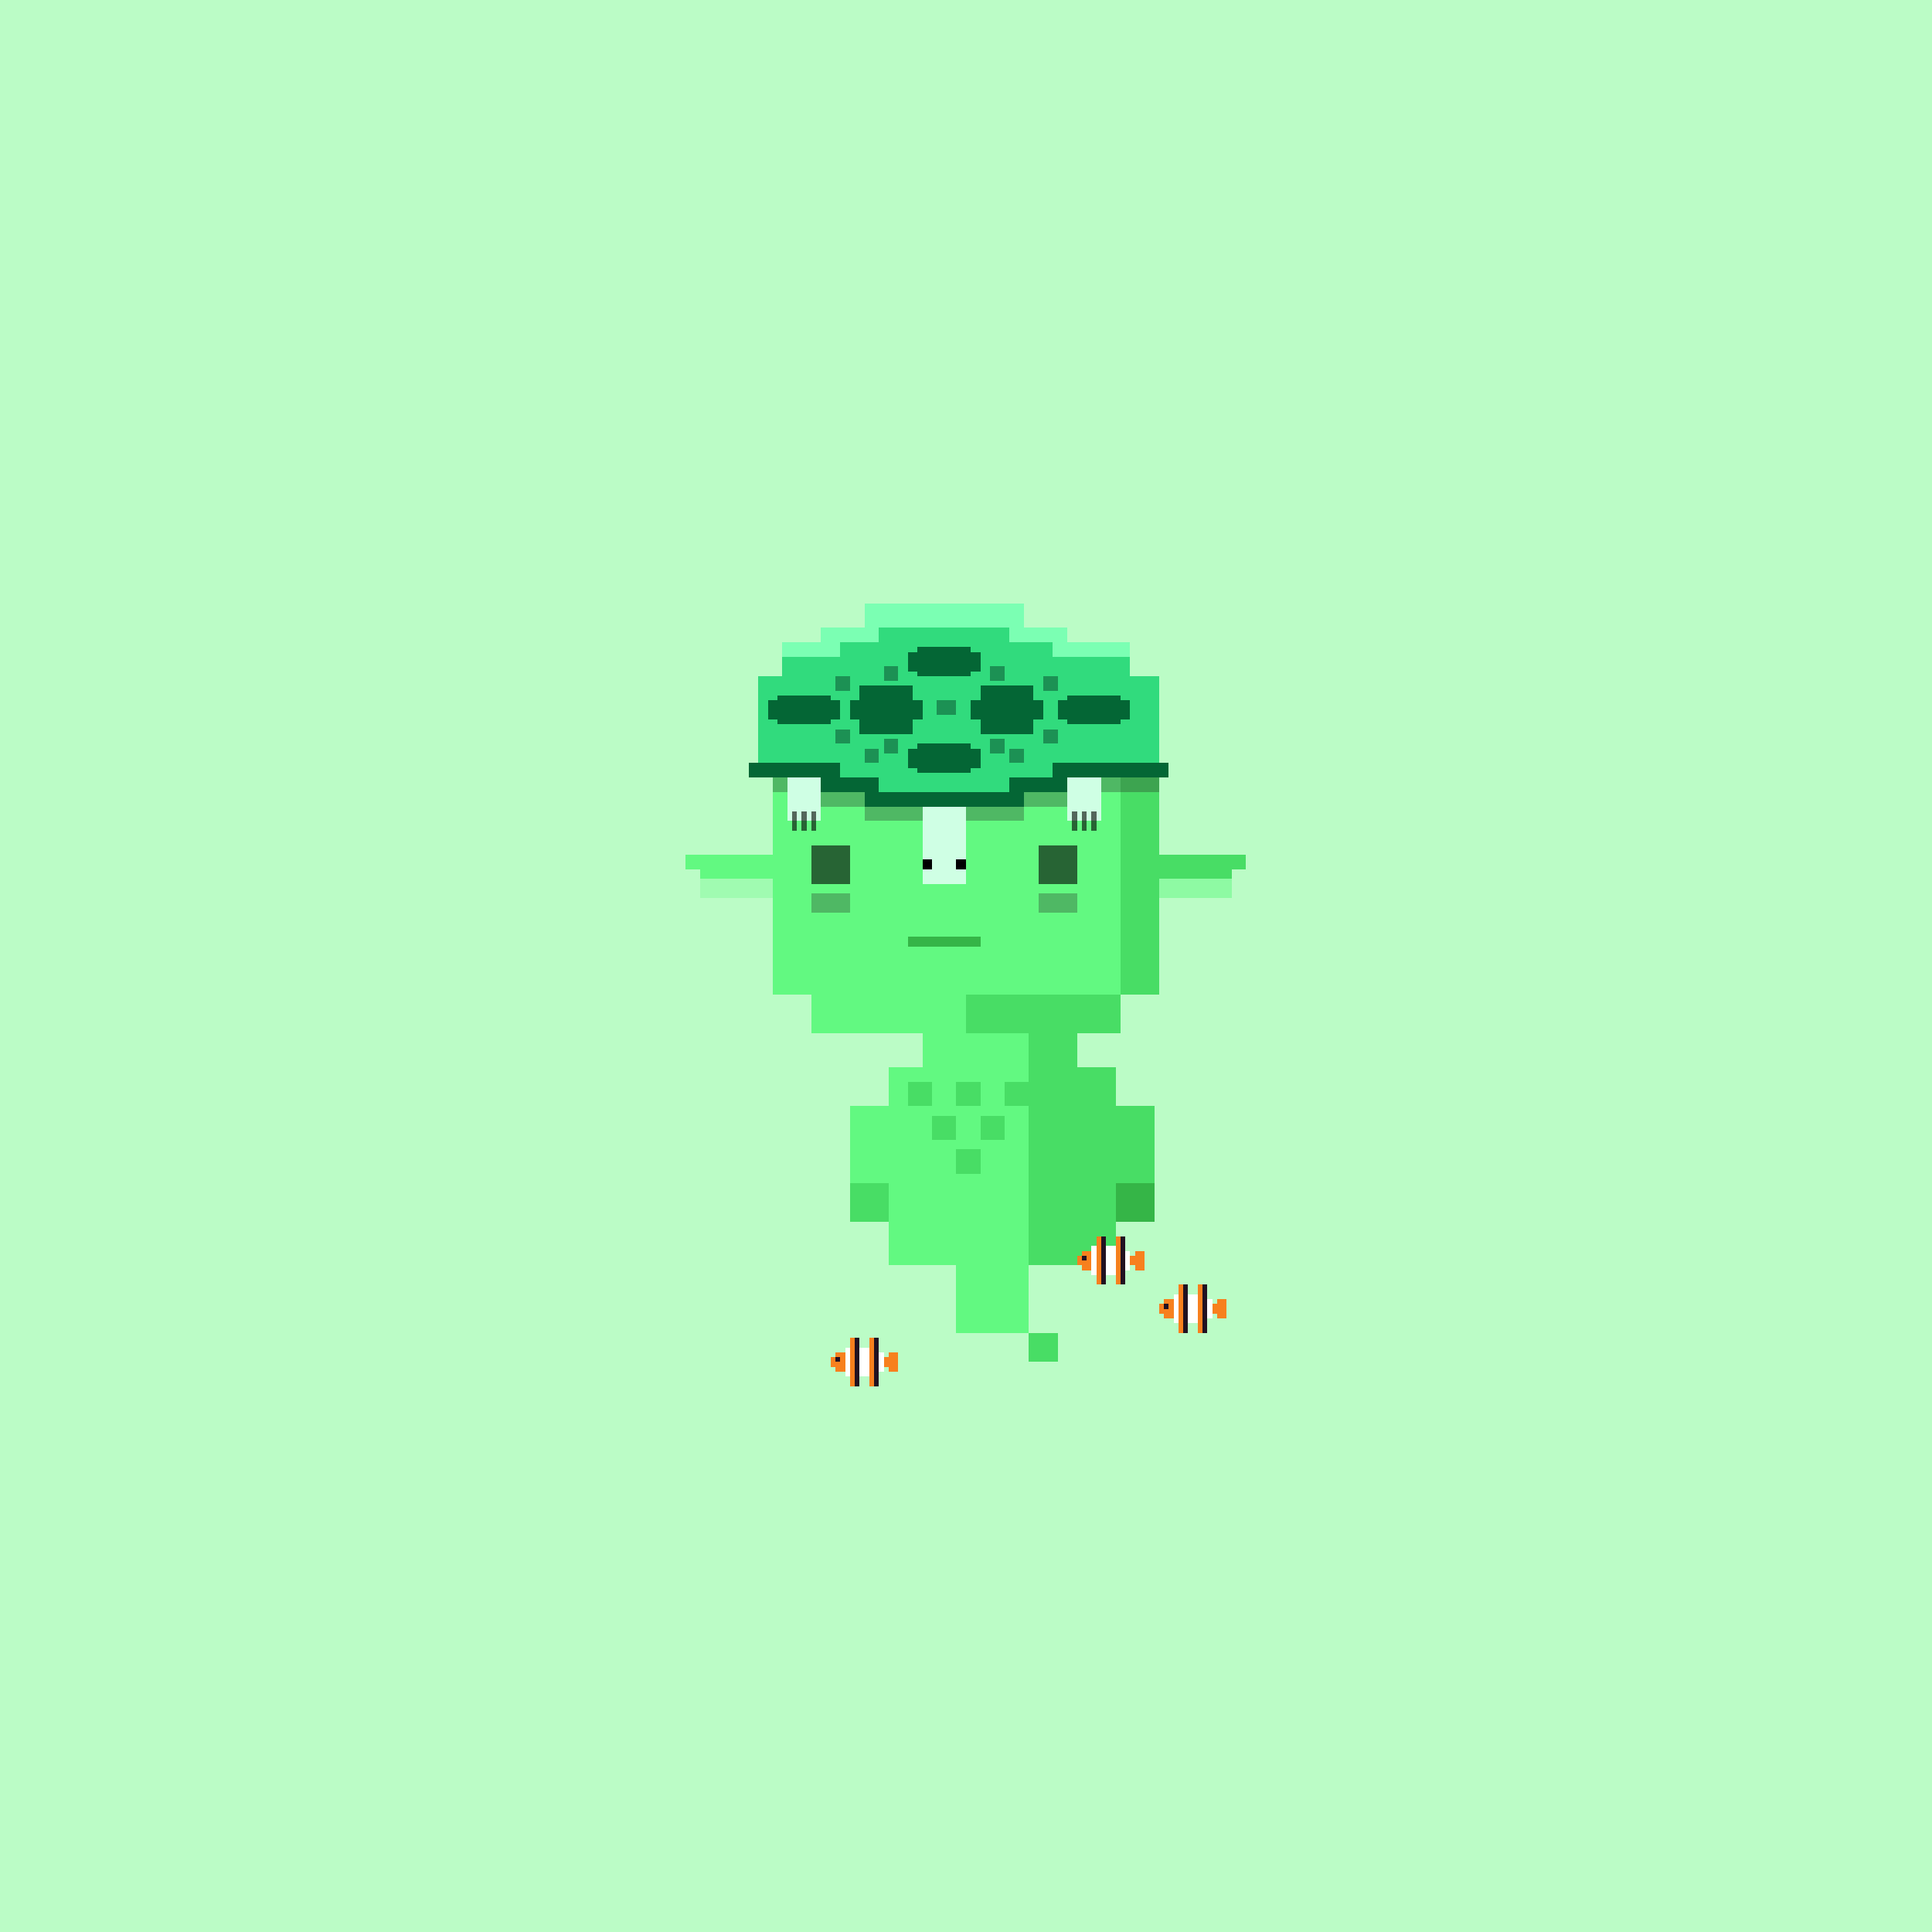 <svg xmlns="http://www.w3.org/2000/svg" viewBox="0 0 400 400">
  <defs>
    <style>.Body__cls-1{fill:#bbfcc6}.Body__cls-2,.Body__cls-6,.Body__cls-7{fill:#62f981}.Body__cls-3{opacity:0.6}.Body__cls-4{fill:#231f20}.Body__cls-4,.Body__cls-7{opacity:0.3}.Body__cls-5{fill:#48dd65}.Body__cls-6{opacity:0.5}.Body__cls-8{fill:#35b547}</style>
  </defs>
  <g id="Body__Wakame_Body" data-name="Wakame Body" shape-rendering="crispEdges">
    <path class="Body__cls-1" d="M-5-3H405V403H-5z"/>
    <path class="Body__cls-2" d="M240 206 240 161 235 161 235 156 230 156 230 151 208 151 208 142 205 142 205 151 198 151 198 136 196 136 196 133 193 133 193 151 170 151 170 156 165 156 165 161 160 161 160 177 155 177 150 177 145 177 142 177 142 180 145 180 145 182 150 182 155 182 160 182 160 206 168 206 168 214 191 214 191 221 184 221 184 229 176 229 176 245 184 245 184 262 191 262 198 262 198 276 213 276 213 262 213 214 200 214 200 206 240 206z"/>
    <path id="Body__Left_Eye" data-name="Left Eye" class="Body__cls-3" d="M168 175H176V183H168z"/>
    <path id="Body__Right_Eye" data-name="Right Eye" class="Body__cls-3" d="M215 175H223V183H215z"/>
    <path id="Body__Left_Cheek" data-name="Left Cheek" class="Body__cls-4" d="M168 185H176V189H168z"/>
    <path id="Body__Right_Cheek" data-name="Right Cheek" class="Body__cls-4" d="M215 185H223V189H215z"/>
    <path class="Body__cls-5" d="M240 177H245V182H240z"/>
    <path class="Body__cls-6" d="M249 182 240 182 240 186 249 186 255 186 255 182 249 182z"/>
    <path class="Body__cls-5" d="M245 177H250V182H245zM250 177H255V182H250zM255 177H258V180H255z"/>
    <path class="Body__cls-7" d="M151 182 145 182 145 186 151 186 160 186 160 182 151 182z"/>
    <path id="Body__Mouth" class="Body__cls-8" d="M188 194H203V196H188z"/>
    <path id="Body__Left_Shoe" data-name="Left Shoe" class="Body__cls-5" d="M176 245H184V253H176z"/>
    <path id="Body__Left_Hand" data-name="Left Hand" class="Body__cls-8" d="M231 245H239V253H231z"/>
    <path class="Body__cls-5" d="M213 276H219V282H213zM232 214 232 206 200 206 200 214 213 214 213 224 208 224 208 229 213 229 213 262 223 262 231 262 231 245 239 245 239 229 231 229 231 221 223 221 223 214 232 214zM240 161 235 161 235 156 230 156 230 161 232 161 232 206 240 206 240 161zM225 151H230V156H225z"/>
    <path class="Body__cls-5" d="M198 224H203V229H198zM198 238H203V243H198zM188 224H193V229H188zM203 231H208V236H203zM193 231H198V236H193z"/>
    <path class="Body__cls-7" d="M198 136 198 142 198 151 205 151 205 142 205 136 198 136z"/>
  </g>
  <defs>
    <style>.Headwear__cls-1{fill:#231f20;opacity:0.3}.Headwear__cls-2{fill:#7bffb3}.Headwear__cls-3{fill:#cfffe4}.Headwear__cls-4{fill:#31db7d}.Headwear__cls-5{fill:#046635}.Headwear__cls-6{fill:#1c9154}.Headwear__cls-7{opacity:0.6}</style>
  </defs>
  <g id="Headwear__Turtle_Rider" data-name="Turtle Rider" shape-rendering="crispEdges">
    <path class="Headwear__cls-1" d="M170 164H179V167H170zM212 164H221V167H212zM221 161H240V164H221zM160 161H170V164H160z"/>
    <path class="Headwear__cls-2" d="M221 133 221 130 212 130 212 125 179 125 179 130 170 130 170 133 162 133 162 136 174 136 174 133 182 133 182 130 209 130 209 133 218 133 218 136 234 136 234 133 221 133z"/>
    <path class="Headwear__cls-1" d="M179 167H212V170H179z"/>
    <path class="Headwear__cls-3" d="M191 167H200V183H191z"/>
    <path class="Headwear__cls-4" d="M234 140 234 136 218 136 218 133 209 133 209 130 182 130 182 133 174 133 174 136 162 136 162 140 157 140 157 158 162 158 174 158 174 161 182 161 182 164 209 164 209 161 218 161 218 158 233 158 234 158 240 158 240 140 234 140z"/>
    <path class="Headwear__cls-5" d="M191 145 189 145 189 142 178 142 178 145 176 145 176 149 178 149 178 152 189 152 189 149 191 149 191 145zM218 158 218 161 209 161 209 164 182 164 182 161 174 161 174 158 155 158 155 161 170 161 170 164 179 164 179 167 212 167 212 164 221 164 221 161 242 161 242 158 218 158z"/>
    <path class="Headwear__cls-5" d="M203 155 201 155 201 154 190 154 190 155 188 155 188 159 190 159 190 160 201 160 201 159 203 159 203 155zM203 135 201 135 201 134 190 134 190 135 188 135 188 139 190 139 190 140 201 140 201 139 203 139 203 135zM234 145 232 145 232 144 221 144 221 145 219 145 219 149 221 149 221 150 232 150 232 149 234 149 234 145zM174 145 172 145 172 144 161 144 161 145 159 145 159 149 161 149 161 150 172 150 172 149 174 149 174 145zM216 145 214 145 214 142 203 142 203 145 201 145 201 149 203 149 203 152 214 152 214 149 216 149 216 145z"/>
    <path class="Headwear__cls-6" d="M205 138H208V141H205zM183 138H186V141H183zM205 153H208V156H205z"/>
    <path class="Headwear__cls-3" d="M163 161H170V170H163z"/>
    <path class="Headwear__cls-7" d="M164 168H165V172H164zM166 168H167V172H166zM168 168H169V172H168z"/>
    <path class="Headwear__cls-3" d="M221 161H228V170H221z"/>
    <path class="Headwear__cls-7" d="M222 168H223V172H222zM224 168H225V172H224zM226 168H227V172H226z"/>
    <path d="M191 178H193V180H191zM198 178H200V180H198z"/>
    <path class="Headwear__cls-6" d="M194 145H198V148H194zM183 153H186V156H183zM209 155H212V158H209zM179 155H182V158H179zM173 151H176V154H173zM216 151H219V154H216zM173 140H176V143H173zM216 140H219V143H216z"/>
  </g>
  <defs>
    <style>.Accessory__cls-1{fill:#f7801e}.Accessory__cls-2{fill:#f8a1f2}.Accessory__cls-3{fill:#fff}.Accessory__cls-4{fill:#211121}</style>
  </defs>
  <g id="Accessory__Clownfish" shape-rendering="crispEdges">
    <path class="Accessory__cls-1" d="M224 260 223 260 223 262 224 262 224 263 226 263 226 259 224 259 224 260zM235 259 235 260 234 260 234 262 235 262 235 263 237 263 237 261 237 259 235 259z"/>
    <path class="Accessory__cls-2" d="M226 258H227V264H226z"/>
    <path class="Accessory__cls-3" d="M226 258H227V264H226z"/>
    <path class="Accessory__cls-1" d="M227 256H229V266H227zM231 256H233V266H231z"/>
    <path class="Accessory__cls-4" d="M224 260H225V261H224z"/>
    <path class="Accessory__cls-3" d="M229 258H231V264H229z"/>
    <path class="Accessory__cls-4" d="M232 256H233V266H232zM228 256H229V266H228z"/>
    <path class="Accessory__cls-3" d="M233 259H234V263H233z"/>
    <path class="Accessory__cls-1" d="M241 270 240 270 240 272 241 272 241 273 243 273 243 269 241 269 241 270zM252 269 252 270 251 270 251 272 252 272 252 273 254 273 254 271 254 269 252 269z"/>
    <path class="Accessory__cls-2" d="M243 268H244V274H243z"/>
    <path class="Accessory__cls-3" d="M243 268H244V274H243z"/>
    <path class="Accessory__cls-1" d="M244 266H246V276H244zM248 266H250V276H248z"/>
    <path class="Accessory__cls-4" d="M241 270H242V271H241z"/>
    <path class="Accessory__cls-3" d="M246 268H248V274H246z"/>
    <path class="Accessory__cls-4" d="M249 266H250V276H249zM245 266H246V276H245z"/>
    <path class="Accessory__cls-3" d="M250 269H251V273H250z"/>
    <path class="Accessory__cls-1" d="M173 281 172 281 172 283 173 283 173 284 175 284 175 280 173 280 173 281zM184 280 184 281 183 281 183 283 184 283 184 284 186 284 186 282 186 280 184 280z"/>
    <path class="Accessory__cls-2" d="M175 279H176V285H175z"/>
    <path class="Accessory__cls-3" d="M175 279H176V285H175z"/>
    <path class="Accessory__cls-1" d="M176 277H178V287H176zM180 277H182V287H180z"/>
    <path class="Accessory__cls-4" d="M173 281H174V282H173z"/>
    <path class="Accessory__cls-3" d="M178 279H180V285H178z"/>
    <path class="Accessory__cls-4" d="M181 277H182V287H181zM177 277H178V287H177z"/>
    <path class="Accessory__cls-3" d="M182 280H183V284H182z"/>
  </g>
</svg>